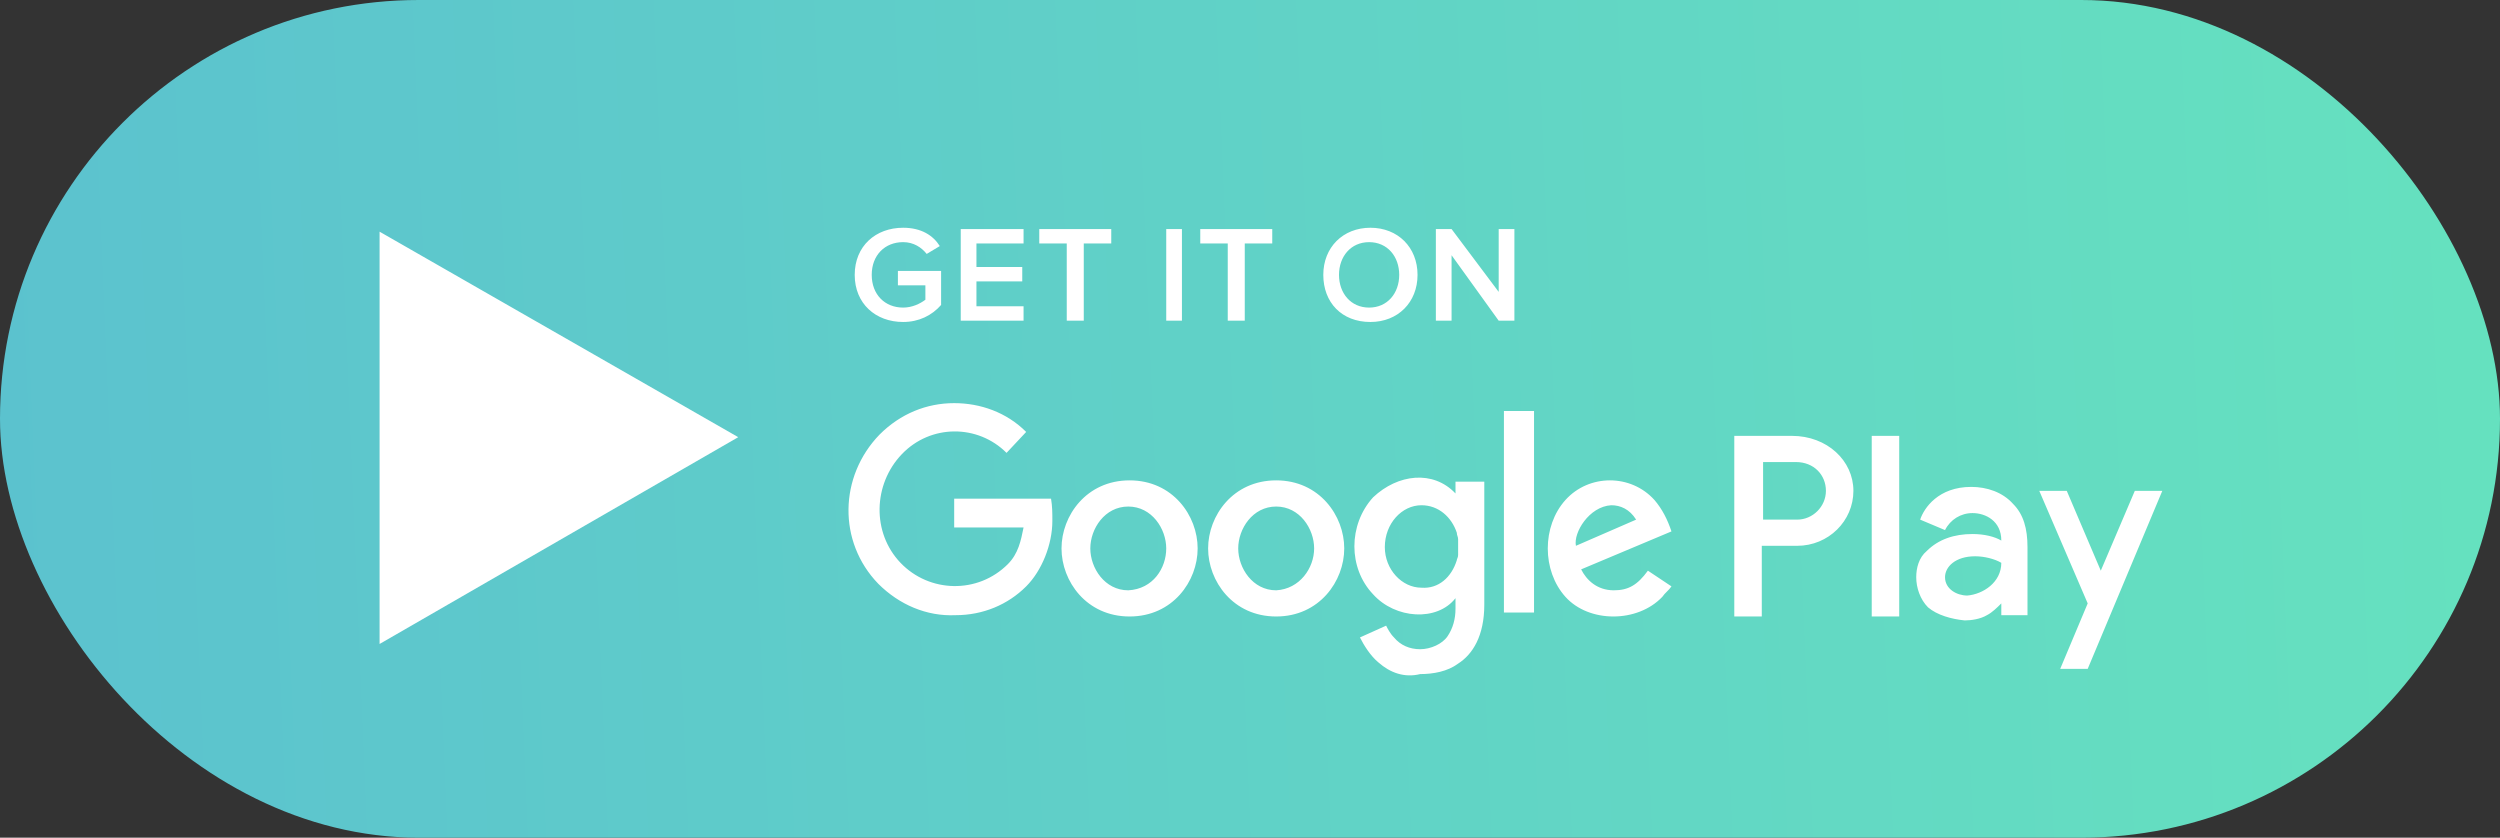 <svg width="191" height="64" viewBox="0 0 191 64" xmlns="http://www.w3.org/2000/svg"><rect x="0" y="0" width="191" height="64" fill="#333333" stroke="none"/><g fill="none"><rect width="191" height="64" rx="32" fill="url(#a)"/><path fill-rule="evenodd" clip-rule="evenodd" d="M105.3 50.6c-.6-.5-1.1-1.3-1.4-1.9l2-.9c.1.2.3.6.6.9.5.6 1.2.9 2 .9s1.7-.4 2.1-1c.4-.6.6-1.3.6-2.1v-.8c-1.4 1.8-4.6 1.6-6.3-.3-1.9-2-1.9-5.3 0-7.4 1.9-1.8 4.6-2.1 6.3-.3v-.9h2.2v9.4c0 2.4-.9 3.8-2 4.5-.8.6-1.9.8-2.9.8-1.2.3-2.3-.1-3.2-.9zm52.1.5l2.1-5-3.7-8.6h2.1l2.6 6.1 2.6-6.1h2.1l-5.7 13.6h-2.1zm-10.1-4.7c-.6-.6-.9-1.5-.9-2.3 0-.7.2-1.5.8-2 .9-.9 2.1-1.3 3.5-1.3.9 0 1.7.2 2.2.5 0-1.5-1.2-2.1-2.2-2.1-.9 0-1.7.5-2.1 1.3l-1.9-.8c.3-.9 1.4-2.5 3.9-2.5 1.2 0 2.4.4 3.2 1.3.8.8 1.1 1.9 1.1 3.3V47h-2v-.9c-.3.3-.7.7-1.1.9-.5.3-1.2.4-1.7.4-1-.1-2.1-.4-2.8-1zm-66.2-4.5c0-2.5 1.9-5.2 5.2-5.2 3.3 0 5.2 2.7 5.2 5.2s-1.9 5.2-5.2 5.2c-3.3 0-5.2-2.7-5.2-5.2zm11.2 0c0-2.5 1.9-5.2 5.2-5.2 3.3 0 5.2 2.7 5.2 5.2s-1.9 5.2-5.2 5.2c-3.3 0-5.2-2.7-5.2-5.2zm-25.2 2.7c-3.1-3.2-3-8.2.1-11.4 1.6-1.6 3.6-2.4 5.7-2.4 2 0 4 .7 5.5 2.2l-1.5 1.6c-2.2-2.2-5.8-2.2-8 .1-2.2 2.3-2.3 6-.1 8.3 2.2 2.3 5.9 2.4 8.2.1.8-.8 1-1.8 1.2-2.8h-5.3v-2.2h7.4c.1.6.1 1.1.1 1.7 0 1.8-.8 3.8-2 5C77 46.2 75.1 47 73 47c-2.2.1-4.3-.8-5.9-2.4zm52.5 1c-1.8-2-1.8-5.4 0-7.4s5-2 6.8 0c.6.7 1 1.5 1.3 2.4l-6.9 2.9c.4.8 1.2 1.6 2.5 1.6 1.1 0 1.8-.4 2.6-1.5l1.8 1.2c-.2.3-.5.5-.7.8-1.9 2-5.6 2-7.4 0zm12.9 1.4V33.3h4.4c2.7 0 4.7 1.9 4.7 4.2 0 2.3-1.9 4.2-4.3 4.2h-2.7v5.4h-2.1V47zm10.5 0V33.3h2.1v13.8H143V47zm-28.1-.2V31.4h2.3v15.4h-2.3zm38-3.8c-.5-.3-1.3-.5-2-.5-1.5 0-2.3.8-2.3 1.6 0 .9.9 1.4 1.7 1.4 1.2-.1 2.6-1 2.6-2.5zm-63.8-1.1c0-1.5-1.1-3.2-2.9-3.2-1.8 0-2.9 1.7-2.9 3.2 0 1.5 1.1 3.2 2.9 3.2 1.9-.1 2.9-1.7 2.9-3.2zm11.3 0c0-1.5-1.1-3.2-2.9-3.2-1.8 0-2.9 1.7-2.9 3.2 0 1.5 1.1 3.2 2.9 3.2 1.8-.1 2.9-1.7 2.9-3.2zm10.9.9c0-.1.1-.2.1-.4v-.6-.6c0-.2-.1-.3-.1-.5-.4-1.2-1.4-2.1-2.7-2.1-1.5 0-2.8 1.4-2.8 3.2 0 1.7 1.3 3.1 2.8 3.1 1.3.1 2.3-.8 2.7-2.1zm9.1-1.1l4.6-2c-.5-.8-1.2-1.1-1.9-1.1-1.7.1-2.9 2.1-2.7 3.1zm19.1-4.2c0-1.2-.9-2.2-2.3-2.2h-2.5v4.4h2.6c1.2 0 2.2-1 2.2-2.2z" fill="#fff"/><path d="M65.3 21c0-2.2 1.6-3.6 3.7-3.6 1.4 0 2.3.6 2.8 1.4l-1 .6c-.4-.5-1-.9-1.8-.9-1.4 0-2.4 1-2.4 2.5s1 2.5 2.4 2.5c.7 0 1.3-.3 1.7-.6v-1.1h-2.1v-1.1h3.3v2.6c-.7.8-1.7 1.3-2.9 1.3-2.1 0-3.7-1.4-3.7-3.6zM73.4 24.5v-7h4.8v1.1h-3.6v1.8h3.5v1.1h-3.5v1.9h3.6v1.1h-4.8zM81.5 24.5v-5.9h-2.1v-1.1h5.5v1.1h-2.1v5.9h-1.3zM89.1 24.5v-7h1.2v7h-1.2zM93.8 24.5v-5.9h-2.1v-1.1h5.5v1.1h-2.1v5.9h-1.3zM101.1 21c0-2.1 1.5-3.6 3.6-3.6s3.6 1.5 3.6 3.6-1.5 3.6-3.6 3.6c-2.2 0-3.6-1.5-3.6-3.6zm5.8 0c0-1.4-.9-2.5-2.3-2.5s-2.3 1.1-2.3 2.5.9 2.5 2.3 2.5 2.3-1.1 2.3-2.5zM114.5 24.5l-3.6-5v5h-1.2v-7h1.2l3.6 4.8v-4.8h1.2v7h-1.2zM56.4 33.4L29 17.7v31.5l27.4-15.8z" fill="#fff"/></g><defs><linearGradient id="a" x2="1" gradientUnits="userSpaceOnUse" gradientTransform="matrix(205.119 -44 131.313 6081.14 -70.733 -2976.57)"><stop stop-color="#5BC1CF"/><stop offset="1" stop-color="#66E3BE"/></linearGradient></defs></svg>